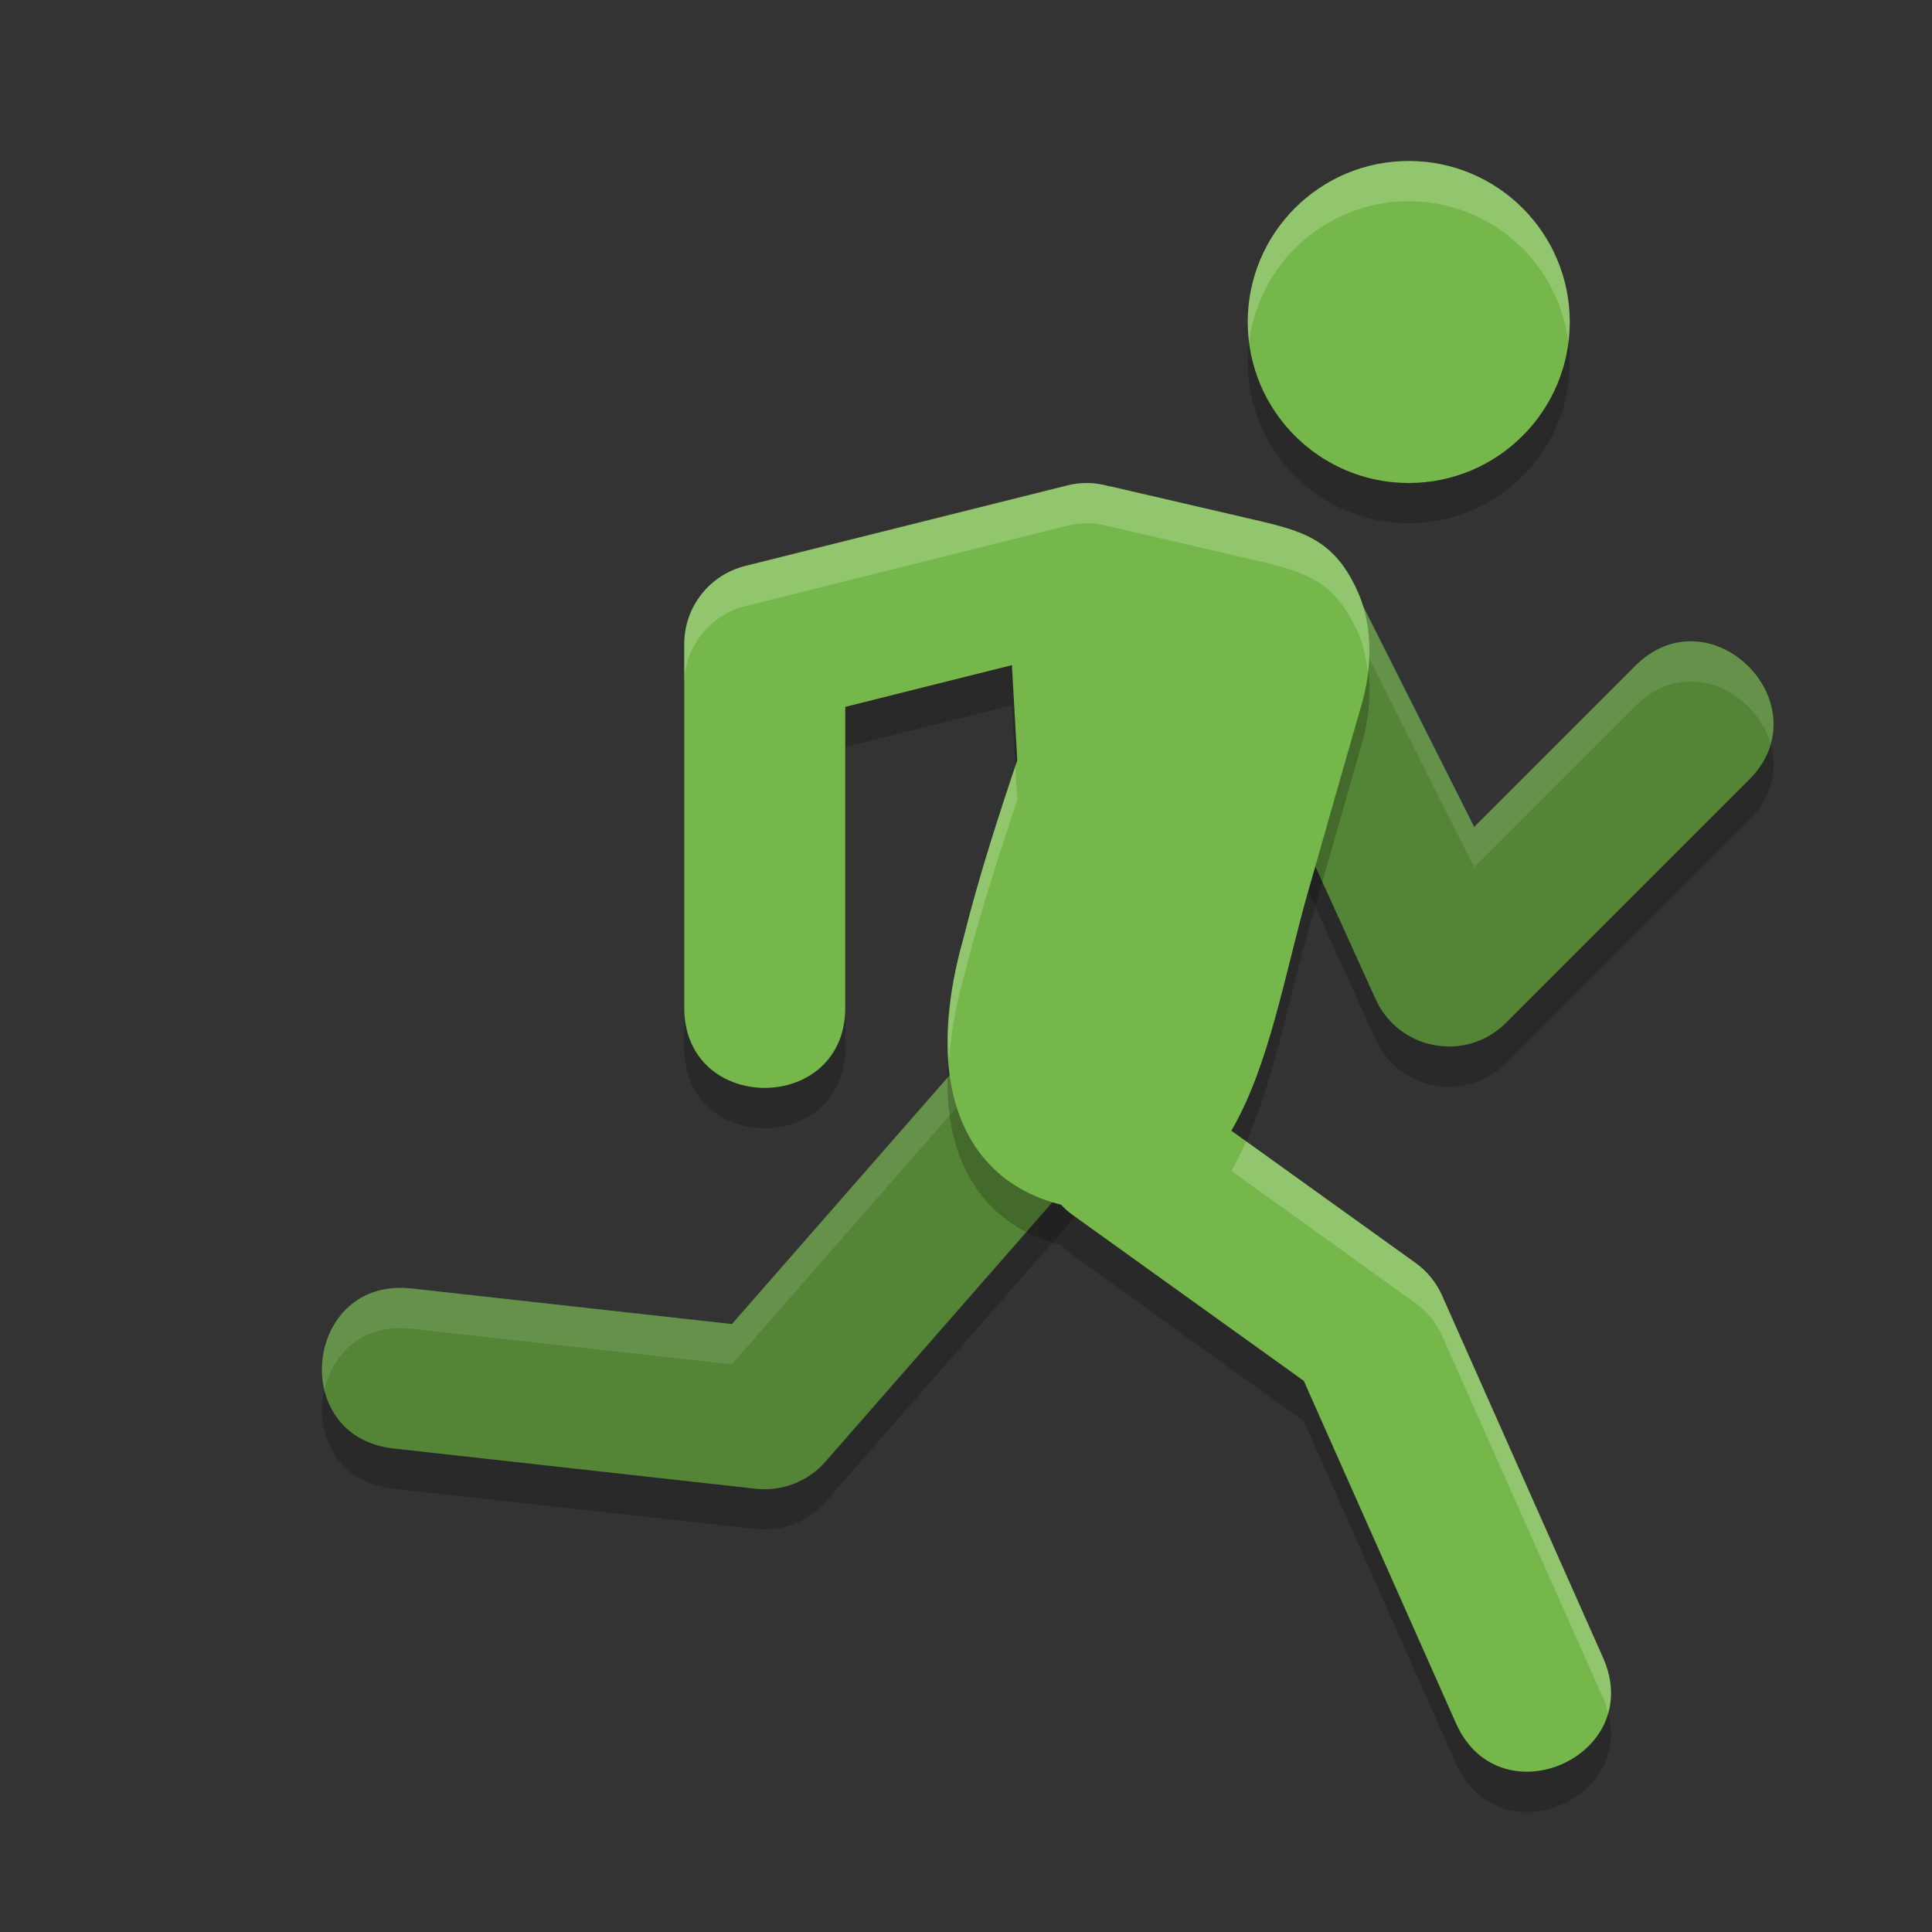 <svg xmlns="http://www.w3.org/2000/svg" width="48" height="48" version="1.1">
 <rect width="100%" height="100%" fill="#333333" stroke="none"/>
 <circle style="opacity:0.2" cx="35" cy="9" r="4"/>
 <path style="opacity:0.2" d="m 31.589,14.203 c -0.712,0.039 -1.349,0.455 -1.672,1.09 l -5.587,11.578 -6.146,7.025 -7.963,-0.885 C 7.57,32.717 7.128,36.694 9.779,36.988 l 9,1 c 0.651,0.072 1.296,-0.179 1.727,-0.672 l 7,-8 c 0.109,-0.125 0.202,-0.262 0.277,-0.41 l 4.117,-8.096 2.279,5.018 c 0.578,1.27 2.247,1.573 3.234,0.586 l 6,-6 c 1.963,-1.885 -0.943,-4.791 -2.828,-2.828 l -3.959,3.959 -3.106,-6.172 C 33.18,14.622 32.413,14.157 31.589,14.203 Z"/>
 <path style="fill:#548536" d="m 31.589,13.203 c -0.712,0.039 -1.349,0.455 -1.672,1.09 l -5.587,11.578 -6.146,7.025 -7.963,-0.885 C 7.57,31.717 7.128,35.694 9.779,35.988 l 9,1 c 0.651,0.072 1.296,-0.179 1.727,-0.672 l 7,-8 c 0.109,-0.125 0.202,-0.262 0.277,-0.41 l 4.117,-8.096 2.279,5.018 c 0.578,1.27 2.247,1.573 3.234,0.586 l 6,-6 c 1.963,-1.885 -0.943,-4.791 -2.828,-2.828 l -3.959,3.959 -3.106,-6.172 c -0.341,-0.751 -1.108,-1.215 -1.932,-1.17 z"/>
 <path style="opacity:0.1;fill:#ffffff" d="M 31.59 13.203 C 30.878 13.243 30.241 13.658 29.918 14.293 L 24.33 25.871 L 18.184 32.896 L 10.221 32.012 C 8.557 31.827 7.764 33.324 8.059 34.537 C 8.259 33.642 9.004 32.877 10.221 33.012 L 18.184 33.896 L 24.33 26.871 L 29.918 15.293 C 30.241 14.658 30.878 14.243 31.59 14.203 C 32.413 14.158 33.18 14.622 33.521 15.373 L 36.627 21.545 L 40.586 17.586 C 41.864 16.254 43.608 17.164 43.988 18.475 C 44.479 16.737 42.176 14.93 40.586 16.586 L 36.627 20.545 L 33.521 14.373 C 33.18 13.622 32.413 13.158 31.59 13.203 z"/>
 <circle style="fill:#75b74a" cx="35" cy="8" r="4"/>
 <path style="opacity:0.2" d="m 27.029,13 c -0.173,-0.002 -0.346,0.018 -0.514,0.061 l -8,2 C 17.625,15.283 17.001,16.082 17,17 v 9 c -0.038,2.705 4.038,2.705 4,0 v -7.438 l 4.141,-1.037 0.133,2.363 c -0.497,1.475 -0.968,2.944 -1.328,4.391 -1.089,3.8 0.106,6.085 2.414,6.65 0.09,0.096 0.188,0.183 0.295,0.26 l 5.738,4.119 3.779,8.504 c 1.083,2.437 4.74,0.812 3.656,-1.625 l -4,-9 c -0.145,-0.325 -0.373,-0.605 -0.662,-0.812 l -4.574,-3.283 c 0.947,-1.614 1.337,-3.935 1.889,-5.875 0.428,-1.506 0.859,-3.013 1.291,-4.52 0.391,-1.238 0.282,-2.192 0.005,-2.894 -0.619,-1.476 -1.473,-1.625 -2.873,-1.95 l -3.323,-0.771 c -6.09e-4,0.002 -0.001,0.004 -0.002,0.006 -0.178,-0.055 -0.363,-0.084 -0.549,-0.088 z"/>
 <path style="fill:#75b74a" d="m 27.029,12 c -0.173,-0.002 -0.346,0.018 -0.514,0.061 l -8,2 C 17.625,14.283 17.001,15.082 17,16 v 9 c -0.038,2.705 4.038,2.705 4,0 v -7.438 l 4.141,-1.037 0.133,2.363 c -0.497,1.475 -0.968,2.944 -1.328,4.391 -1.089,3.8 0.106,6.085 2.414,6.65 0.09,0.096 0.188,0.183 0.295,0.26 l 5.738,4.119 3.779,8.504 c 1.083,2.437 4.74,0.812 3.656,-1.625 l -4,-9 C 35.684,31.863 35.455,31.582 35.166,31.375 l -4.574,-3.283 c 0.947,-1.614 1.337,-3.935 1.889,-5.875 0.428,-1.506 0.859,-3.013 1.291,-4.52 0.391,-1.238 0.282,-2.192 0.005,-2.894 -0.619,-1.476 -1.473,-1.625 -2.873,-1.95 l -3.323,-0.771 c -6.09e-4,0.002 -0.001,0.004 -0.002,0.006 C 27.4,12.033 27.215,12.004 27.029,12 Z"/>
 <path style="opacity:0.2;fill:#ffffff" d="M 35 4 A 4 4 0 0 0 31 8 A 4 4 0 0 0 31.035 8.494 A 4 4 0 0 1 35 5 A 4 4 0 0 1 38.965 8.506 A 4 4 0 0 0 39 8 A 4 4 0 0 0 35 4 z"/>
 <path style="opacity:0.2;fill:#ffffff" d="M 27.029 12 C 26.856 11.998 26.684 12.018 26.516 12.061 L 18.516 14.061 C 17.625 14.283 17.001 15.082 17 16 L 17 17 C 17.001 16.082 17.625 15.283 18.516 15.061 L 26.516 13.061 C 26.684 13.018 26.856 12.998 27.029 13 C 27.215 13.004 27.4 13.033 27.578 13.088 C 27.579 13.086 27.579 13.084 27.58 13.082 L 30.904 13.854 C 32.304 14.178 33.156 14.327 33.775 15.803 C 33.878 16.062 33.945 16.368 33.984 16.697 C 34.076 15.934 33.972 15.301 33.775 14.803 C 33.156 13.327 32.304 13.178 30.904 12.854 L 27.58 12.082 C 27.579 12.084 27.579 12.086 27.578 12.088 C 27.4 12.033 27.215 12.004 27.029 12 z M 25.225 19.037 C 24.746 20.462 24.293 21.881 23.945 23.279 C 23.607 24.461 23.512 25.479 23.58 26.361 C 23.624 25.723 23.727 25.04 23.945 24.279 C 24.305 22.832 24.776 21.364 25.273 19.889 L 25.225 19.037 z M 30.963 28.357 C 30.848 28.613 30.727 28.861 30.592 29.092 L 35.166 32.375 C 35.455 32.582 35.684 32.863 35.828 33.188 L 39.828 42.188 C 39.884 42.313 39.92 42.436 39.951 42.557 C 40.066 42.152 40.051 41.689 39.828 41.188 L 35.828 32.188 C 35.684 31.863 35.455 31.582 35.166 31.375 L 30.963 28.357 z"/>
</svg>
